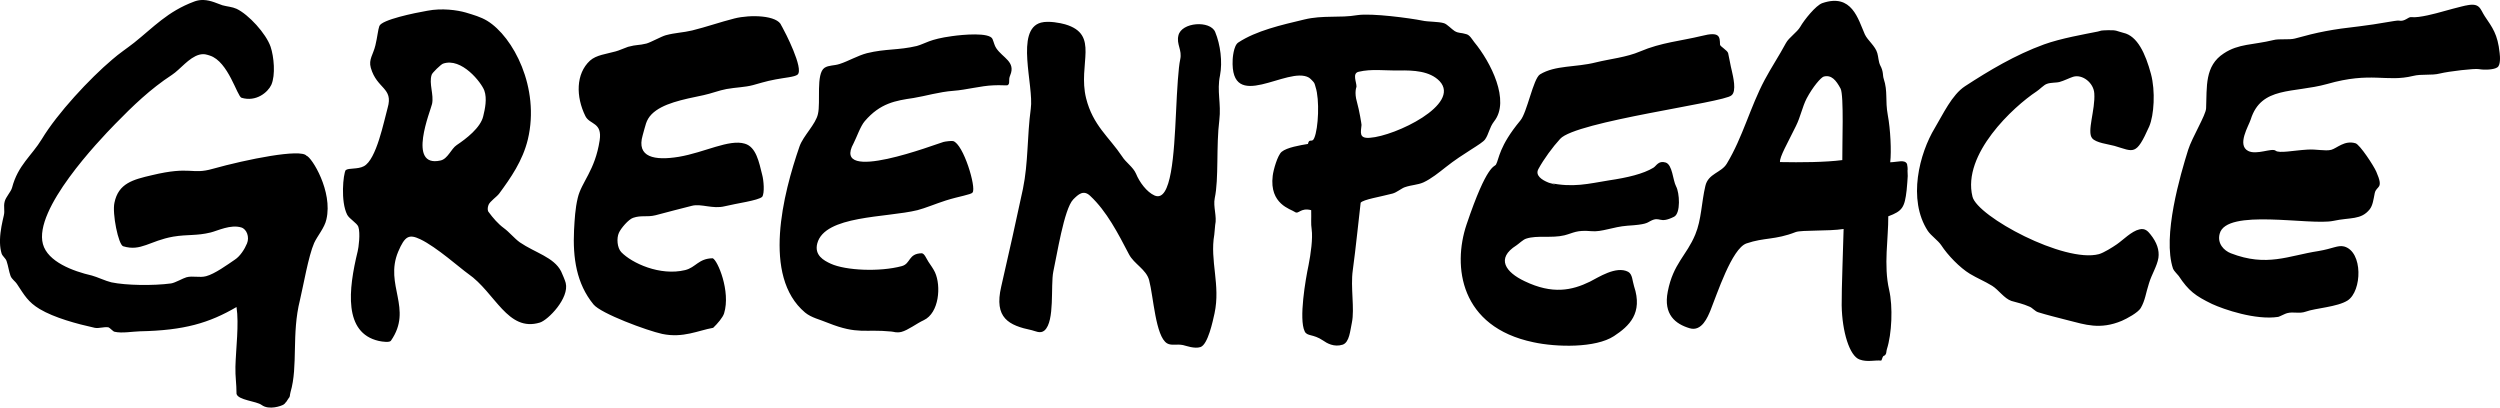 <svg width="276" height="45" viewBox="0 0 276 45" fill="none" xmlns="http://www.w3.org/2000/svg">
<path fill-rule="evenodd" clip-rule="evenodd" d="M231.6 3.483C230.174 3.771 227.516 4.231 225.657 4.904C222.468 6.066 219.573 7.803 216.942 9.517C215.493 10.456 214.503 12.63 213.606 14.126C211.919 16.904 210.566 22.019 212.835 25.497C213.197 26.027 213.945 26.534 214.307 27.063C215.032 28.177 216.361 29.553 217.473 30.227C218.267 30.709 219.113 31.048 219.935 31.555C220.637 31.991 221.264 32.953 222.06 33.223C222.808 33.437 223.315 33.534 224.039 33.85C224.379 33.97 224.667 34.38 225.029 34.477C225.949 34.765 227.106 35.054 228.338 35.369C230.174 35.829 231.842 36.433 234.254 35.416C234.812 35.174 236.019 34.524 236.332 34.017C236.838 33.149 236.889 32.377 237.251 31.267C237.54 30.301 238.144 29.381 238.289 28.465C238.409 27.621 238.121 26.752 237.396 25.859C237.154 25.568 236.838 25.158 236.187 25.326C235.318 25.52 234.375 26.51 233.7 26.97C233.218 27.305 232.251 27.909 231.721 28.057C227.906 29.07 218.291 23.904 217.761 21.707C216.603 17.024 222.277 11.784 224.838 10.093C225.15 9.903 225.657 9.346 225.996 9.252C226.381 9.104 227.13 9.132 227.348 9.058C227.878 8.913 228.483 8.598 228.872 8.477C229.886 8.165 231.141 9.132 231.21 10.312C231.335 12.123 230.369 14.539 230.973 15.259C231.382 15.769 232.734 15.914 233.435 16.105C235.583 16.732 235.802 17.266 237.274 13.958C237.805 12.727 237.973 10.047 237.466 8.165C236.861 5.918 235.97 3.966 234.426 3.627C233.651 3.432 233.725 3.312 232.734 3.335C231.721 3.362 232.057 3.386 231.6 3.483ZM187.864 3.966C185.596 4.519 183.397 4.687 181.078 5.676C179.555 6.331 177.77 6.498 176.2 6.884C173.904 7.464 171.733 7.176 170.017 8.212C169.27 8.672 168.591 12.439 167.843 13.308C165.478 16.156 165.501 17.554 165.162 18.158C164.994 18.474 164.2 17.99 161.904 24.796C160.356 29.409 161.178 36.094 169.293 37.785C171.83 38.338 176.152 38.435 178.179 37.107C179.871 35.997 181.391 34.574 180.4 31.602C180.21 31.002 180.233 30.277 179.749 30.008C178.42 29.311 176.441 30.64 175.525 31.096C173.545 32.062 171.394 32.522 168.326 31.048C166.226 30.059 165.116 28.536 167.41 27.091C167.675 26.919 168.159 26.436 168.498 26.343C169.679 25.953 171.323 26.315 172.7 25.981C173.759 25.711 174.024 25.377 175.669 25.52C176.827 25.642 178.058 25.038 179.68 24.917C181.706 24.796 181.827 24.602 182.19 24.41C183.323 23.806 183.132 24.773 184.82 23.928C185.568 23.541 185.424 21.271 185.039 20.573C184.675 19.895 184.652 18.181 183.881 17.939C183.082 17.698 182.864 18.326 182.529 18.52C181.418 19.194 179.703 19.607 177.598 19.918C175.354 20.282 173.662 20.741 171.078 20.188C173.155 20.693 169.004 20.091 169.851 18.64C170.427 17.577 171.417 16.226 172.239 15.333C173.955 13.401 190.351 11.325 191.149 10.531C191.754 10.093 191.317 8.384 191.196 7.826C191.075 7.39 190.858 6.136 190.787 5.871C190.713 5.559 189.891 5.123 189.891 4.929C189.867 4.036 189.867 3.455 187.864 3.966ZM105.104 3.989C102.594 4.328 102.181 4.807 101.214 5.077C99.188 5.559 97.785 5.365 95.711 5.871C94.694 6.136 93.634 6.763 92.714 7.055C92.086 7.27 91.505 7.176 91.026 7.487C90.06 8.142 90.614 11.302 90.301 12.584C90.06 13.716 88.68 14.994 88.27 16.156C86.459 21.391 84.117 30.492 88.875 34.5C89.576 35.081 90.516 35.271 91.436 35.658C94.721 36.962 95.469 36.311 98.388 36.6C98.727 36.624 98.923 36.767 99.499 36.647C100.252 36.456 101.191 35.709 101.99 35.345C103.678 34.547 103.919 31.578 103.221 30.059C103.05 29.697 102.762 29.288 102.497 28.898C102.231 28.465 102.06 28.006 101.772 27.96C100.252 27.983 100.563 29.117 99.55 29.381C97.11 30.036 93.369 29.865 91.724 29.117C90.929 28.754 89.888 28.177 90.227 26.873C91.05 23.76 97.836 24.048 101.288 23.202C102.134 22.985 103.342 22.478 104.402 22.139C105.926 21.656 107.227 21.489 107.372 21.247C107.808 20.718 106.359 15.891 105.224 15.575C105.056 15.529 104.332 15.621 104.16 15.672C103.439 15.863 91.701 20.402 94.237 15.817C94.573 15.166 94.987 13.935 95.469 13.377C97.184 11.376 98.872 11.111 100.852 10.819C102.181 10.605 103.653 10.144 105.272 10.024C106.651 9.927 108.315 9.466 109.691 9.42C110.466 9.373 111.14 9.466 111.262 9.397C111.55 9.178 111.285 8.863 111.527 8.31C112.155 6.814 110.708 6.401 109.984 5.317C109.788 5.026 109.742 4.714 109.57 4.301C109.235 3.553 106.311 3.818 105.104 3.989ZM272.144 0.635C272.799 0.464 271.326 0.803 269.537 1.309C269.105 1.43 267.051 2.01 266.205 1.889C265.866 1.839 265.503 2.42 264.829 2.275C264.541 2.224 262.584 2.66 260.506 2.902C257.463 3.241 255.869 3.553 253.359 4.254C252.728 4.422 251.617 4.254 250.99 4.422C248.721 4.978 247.151 4.807 245.51 5.894C243.386 7.27 243.651 9.564 243.554 11.956C243.53 12.704 242.006 15.166 241.573 16.541C240.728 19.245 238.697 26.101 239.906 29.674C240.003 29.915 240.389 30.277 240.533 30.469C241.621 32.112 242.368 32.665 244.205 33.557C245.51 34.161 249.033 35.369 251.524 34.983C251.644 34.96 252.342 34.598 252.49 34.574C253.211 34.38 253.815 34.668 254.564 34.403C255.604 34.017 258.044 33.896 259.177 33.172C260.772 32.136 260.893 27.788 258.792 27.211C258.09 27.04 257.537 27.453 255.943 27.718C252.634 28.225 250.264 29.503 246.281 27.96C245.534 27.667 244.761 26.896 245.05 25.809C245.774 22.962 255.023 24.917 257.584 24.387C259.49 23.974 260.651 24.313 261.618 23.105C261.953 22.673 262.027 22.046 262.171 21.321C262.366 20.453 263.212 20.935 262.343 18.956C262.077 18.326 260.531 15.96 260.047 15.817C258.839 15.455 257.993 16.37 257.366 16.541C256.692 16.709 255.725 16.444 254.712 16.518C253.187 16.611 251.617 16.95 251.231 16.638C250.822 16.299 249.131 17.145 248.192 16.662C246.932 16.011 248.261 13.884 248.48 13.187C249.637 9.494 253.164 10.312 256.906 9.276C261.786 7.874 263.453 9.104 266.399 8.384C267.339 8.142 268.427 8.356 269.37 8.114C270.336 7.874 273.232 7.538 273.669 7.632C274.343 7.752 275.36 7.683 275.695 7.441C276.08 7.222 276.011 6.233 275.96 5.847C275.745 3.771 275.164 3.047 274.319 1.792C273.789 0.994 273.812 0.222 272.144 0.635ZM114.933 2.494C112.033 3.264 114.161 9.466 113.798 12.003C113.385 15.045 113.533 17.939 112.93 20.861C112.181 24.387 111.382 27.936 110.537 31.629C109.714 35.128 111.382 35.926 113.92 36.456C114.255 36.526 114.859 36.888 115.318 36.479C116.476 35.443 115.969 31.555 116.285 29.985C116.671 28.271 117.469 23.059 118.484 22.019C119.037 21.465 119.617 20.909 120.366 21.633C122.178 23.324 123.433 25.762 124.642 28.08C125.195 29.14 126.547 29.744 126.862 30.928C127.346 32.739 127.564 37.13 128.843 37.905C129.349 38.193 129.879 37.952 130.604 38.096C130.943 38.17 131.863 38.532 132.537 38.315C133.359 38.026 133.89 35.467 134.084 34.598C134.759 31.458 133.55 28.778 134.057 25.907C134.084 25.785 134.131 24.964 134.155 24.843C134.372 23.904 133.913 22.817 134.108 21.874C134.568 19.728 134.252 16.132 134.614 13.257C134.833 11.422 134.326 10.047 134.688 8.333C134.977 6.837 134.736 4.929 134.155 3.529C133.601 2.224 130.436 2.443 130.097 3.915C129.856 4.904 130.534 5.508 130.293 6.572C130.097 7.464 129.953 9.782 129.833 12.411C129.614 17.001 129.326 22.381 127.466 21.586C126.598 21.2 125.798 20.114 125.413 19.171C125.101 18.446 124.278 17.916 123.893 17.289C122.443 15.116 120.658 13.861 119.905 10.845C118.966 7.055 121.453 3.818 117.587 2.685C117.081 2.54 115.778 2.275 114.933 2.494ZM149.853 1.671C147.874 2.01 146.061 1.648 143.984 2.155C141.45 2.759 138.695 3.386 136.716 4.687C136.162 5.026 136.088 6.549 136.088 6.549C135.772 12.607 142.198 7.199 144.517 8.575C144.639 8.649 145.001 9.011 145.071 9.132C145.145 9.225 145.216 9.54 145.239 9.611C145.698 10.99 145.555 14.177 145.094 15.236C144.853 15.84 144.541 15.19 144.397 15.891C143.551 16.034 142.078 16.276 141.497 16.759C141.037 17.145 140.581 18.762 140.507 19.412C140.122 22.552 142.51 23.082 142.947 23.398C143.38 23.709 143.551 22.891 144.755 23.202C144.783 24.216 144.708 24.652 144.806 25.303C144.951 26.315 144.708 28.029 144.467 29.261C144.127 30.854 143.38 35.225 144.035 36.576C144.3 37.157 144.951 36.841 146.061 37.589C146.471 37.878 147.269 38.361 148.236 38.05C148.984 37.785 149.055 36.502 149.249 35.61C149.565 34.092 149.081 31.699 149.346 29.841C149.635 27.815 150.142 22.914 150.216 22.381C150.504 22.019 152.387 21.73 153.742 21.368C154.198 21.247 154.733 20.787 155.091 20.667C155.867 20.402 156.494 20.425 157.145 20.137C157.991 19.751 158.884 19.027 159.585 18.474C161.588 16.88 163.619 15.891 163.958 15.381C164.367 14.803 164.414 14.102 164.948 13.401C166.756 11.134 164.585 6.86 162.749 4.64C162.507 4.328 162.267 3.868 161.88 3.771C161.253 3.576 161.058 3.697 160.598 3.432C160.287 3.241 159.752 2.66 159.417 2.563C158.813 2.372 157.652 2.42 157.024 2.275C155.719 2.01 151.448 1.43 149.853 1.671ZM149.997 7.923C151.423 7.586 152.823 7.803 154.44 7.78C156.034 7.752 157.846 7.826 158.934 8.96C161.323 11.52 154.055 15.018 151.229 15.213C149.997 15.31 150.239 14.609 150.313 13.787C150.313 13.693 150.071 12.197 149.806 11.255C149.491 10.192 149.756 9.588 149.756 9.588C149.779 9.081 149.249 8.091 149.997 7.923ZM201.193 0.342C200.468 0.584 199.167 2.224 198.757 2.948C198.394 3.576 197.498 4.133 197.163 4.761C196.411 6.159 195.542 7.464 194.821 8.816C193.226 11.808 192.404 15.142 190.642 18.061C190.039 19.077 188.589 19.147 188.274 20.522C187.841 22.334 187.841 24.266 187.162 25.883C186.196 28.225 184.723 29.093 184.123 32.182C183.612 34.742 184.992 35.778 186.535 36.237C187.887 36.647 188.542 34.96 188.83 34.282C189.555 32.498 191.196 27.425 192.813 26.873C194.794 26.195 195.978 26.51 198.246 25.619C198.925 25.377 201.825 25.545 203.535 25.28C203.512 26.463 203.297 32.159 203.321 33.702C203.368 36.624 204.19 39.304 205.3 39.69C206.147 40.005 206.942 39.74 207.69 39.81C207.81 39.619 207.787 39.498 207.909 39.327C207.983 39.257 208.103 39.257 208.15 39.159C208.294 38.965 208.224 38.82 208.317 38.532C208.851 36.888 208.996 33.873 208.559 31.991C207.932 29.288 208.489 26.292 208.465 23.881C210.032 23.301 210.274 22.891 210.492 21.006C210.539 20.644 210.613 19.486 210.613 19.436C210.613 19.342 210.59 18.836 210.59 18.836C210.636 18.739 210.566 18.158 210.539 18.112C210.297 17.577 209.526 17.893 208.68 17.916C208.825 16.685 208.703 14.246 208.415 12.727C208.103 11.013 208.438 10.144 207.955 8.672C207.835 8.31 207.955 7.9 207.569 7.199C207.378 6.79 207.378 6.28 207.257 5.871C207.039 5.077 206.193 4.472 205.878 3.794C205.129 2.104 204.455 -0.767 201.193 0.342ZM201.341 8.453C202.187 8.236 202.693 8.839 203.2 9.782C203.586 10.506 203.368 16.132 203.391 17.674C201.532 17.916 198.78 17.939 196.509 17.893C196.461 17.312 197.331 15.84 198.274 13.908C198.78 12.895 198.971 11.808 199.455 10.868C200.133 9.588 201.025 8.551 201.341 8.453ZM81.1 2.033C79.482 2.443 77.982 2.976 76.415 3.362C75.425 3.603 74.556 3.603 73.492 3.892C72.985 4.036 71.875 4.663 71.368 4.807C70.499 5.026 70.304 4.904 69.337 5.169C69.026 5.266 68.278 5.605 67.962 5.676C66.921 5.968 65.837 6.066 65.136 6.693C63.566 8.142 63.566 10.674 64.63 12.824C65.113 13.787 66.512 13.476 66.201 15.501C65.694 18.836 64.193 20.091 63.783 21.851C63.495 23.059 63.444 24.192 63.375 25.4C63.227 28.465 63.64 31.313 65.522 33.608C66.344 34.621 71.438 36.502 73.107 36.865C75.425 37.348 77.089 36.479 78.734 36.191C79.214 35.732 79.794 35.054 79.939 34.598C80.686 32.159 79.214 28.707 78.683 28.513C77.113 28.536 76.824 29.526 75.64 29.818C72.865 30.492 69.75 29.046 68.589 27.838C68.13 27.356 68.059 26.292 68.324 25.711C68.543 25.206 69.388 24.216 69.895 24.048C70.811 23.732 71.415 24.002 72.382 23.76C73.612 23.444 75.278 22.985 76.388 22.72C77.405 22.455 78.683 23.105 80.013 22.771C81.291 22.455 83.707 22.139 84.143 21.73C84.432 21.345 84.311 19.872 84.143 19.291C83.805 17.939 83.489 16.226 82.234 15.863C80.495 15.333 77.791 16.829 74.942 17.312C72.284 17.748 70.23 17.386 70.954 14.925C71.27 13.861 71.294 13.28 71.945 12.607C73.13 11.422 75.352 10.99 77.67 10.506C78.492 10.335 79.408 9.973 80.207 9.829C81.268 9.638 82.234 9.638 83.127 9.397C83.61 9.276 84.553 8.96 85.617 8.769C86.607 8.575 87.742 8.501 88.053 8.236C88.778 7.609 86.63 3.455 86.365 2.999C86.314 2.902 86.314 2.925 86.268 2.828C85.859 1.671 82.838 1.597 81.1 2.033ZM47.169 1.188C45.77 1.43 42.122 2.178 41.88 2.879C41.737 3.241 41.663 4.11 41.444 5.003C41.202 6.038 40.673 6.549 40.937 7.487C41.615 9.853 43.452 9.662 42.796 11.905C42.388 13.354 41.565 17.628 40.166 18.352C39.488 18.715 38.498 18.52 38.163 18.785C37.893 19.221 37.582 22.236 38.33 23.709C38.572 24.169 39.418 24.629 39.562 25.038C39.803 25.762 39.585 27.379 39.488 27.741C38.451 31.991 37.921 36.744 41.806 37.637C42.243 37.734 43.015 37.831 43.159 37.613C45.622 34.064 42.411 31.481 43.959 27.788C44.706 26.027 45.166 25.833 46.398 26.413C48.183 27.259 50.888 29.674 51.686 30.227C54.679 32.303 56.033 36.698 59.606 35.61C60.526 35.322 62.868 32.907 62.455 31.239C62.385 30.951 62.092 30.277 61.949 29.962C61.153 28.392 59.076 27.909 57.385 26.752C56.78 26.315 56.222 25.619 55.623 25.181C54.992 24.722 54.415 24.048 53.955 23.421C53.811 23.276 53.811 22.937 53.931 22.623C54.099 22.213 54.847 21.73 55.112 21.368C56.37 19.654 57.7 17.773 58.277 15.381C59.63 9.685 56.66 4.059 53.788 2.298C53.062 1.862 52.286 1.648 51.418 1.383C50.478 1.114 48.786 0.872 47.169 1.188ZM48.908 7.028C50.962 6.307 53.16 9.132 53.472 10.001C53.788 10.893 53.546 12.026 53.35 12.824C53.062 14.102 51.444 15.333 50.428 16.011C49.8 16.421 49.438 17.554 48.62 17.722C44.898 18.543 47.556 12.171 47.699 11.473C47.918 10.456 47.337 9.225 47.653 8.262C47.699 8.045 48.689 7.102 48.908 7.028ZM31.303 44.664C31.495 44.544 31.495 44.446 31.615 44.349C31.689 44.251 31.763 44.107 31.834 44.01C32.075 43.745 31.954 43.721 32.075 43.285C32.921 40.414 32.173 36.865 33.115 33.126C33.478 31.602 34.054 28.248 34.682 26.826C35.021 26.074 35.844 25.135 36.035 24.216C36.76 21.126 34.418 17.363 33.837 17.192C33.209 16.397 27.293 17.577 23.477 18.64C21.135 19.315 21.089 18.302 16.766 19.342C14.689 19.825 13.072 20.234 12.635 22.381C12.37 23.565 13.072 27.04 13.602 27.188C15.558 27.788 16.524 26.584 19.132 26.124C20.75 25.859 21.692 26.05 23.259 25.665C24.035 25.474 25.457 24.75 26.642 25.112C27.246 25.303 27.558 26.172 27.27 26.873C27.005 27.523 26.498 28.294 25.941 28.657C25.122 29.214 23.696 30.25 22.753 30.492C22.028 30.686 21.279 30.421 20.582 30.612C20.219 30.709 19.35 31.216 18.89 31.29C16.911 31.555 13.917 31.509 12.296 31.17C11.669 31.025 10.702 30.566 10.148 30.421C8.048 29.939 5.269 28.898 4.738 26.943C3.699 23.105 10.873 15.575 12.709 13.693C14.666 11.687 16.595 9.829 18.988 8.262C19.903 7.66 20.847 6.354 22.005 6.038C22.562 5.894 22.924 6.066 23.166 6.136C25.215 6.79 26.182 10.651 26.666 10.795C28.283 11.278 29.565 10.192 29.951 9.373C30.434 8.287 30.24 6.257 29.877 5.169C29.37 3.697 27.441 1.597 26.112 0.97C25.628 0.752 25.095 0.729 24.564 0.584C24.033 0.412 23.302 0.031 22.475 0H22.284C22.007 0.009 21.721 0.062 21.427 0.176C18.505 1.262 16.934 3.022 14.809 4.714C14.011 5.342 13.165 5.894 12.393 6.572C9.906 8.672 6.332 12.509 4.618 15.356C3.485 17.215 1.983 18.232 1.332 20.718C1.212 21.177 0.631 21.754 0.514 22.26C0.366 22.84 0.561 23.227 0.417 23.806C0.26 24.479 0.029 25.454 0 26.434V26.821C0.012 27.221 0.065 27.617 0.175 27.983C0.273 28.294 0.631 28.513 0.728 28.828C0.924 29.409 0.97 29.915 1.166 30.469C1.309 30.831 1.718 31.096 1.863 31.337C2.709 32.619 3.098 33.343 4.376 34.115C5.993 35.081 8.48 35.755 10.46 36.191C10.944 36.285 11.501 36.046 11.984 36.14C12.128 36.191 12.491 36.6 12.635 36.624C13.457 36.818 14.592 36.6 15.46 36.576C20.34 36.479 23.092 35.658 26.112 33.896C26.401 35.778 26.038 38.555 25.991 40.488C25.964 41.599 26.112 42.323 26.112 43.48C26.28 44.181 28.31 44.279 28.887 44.711C29.709 45.315 31.085 44.808 31.303 44.664Z" fill="black"/>
</svg>
